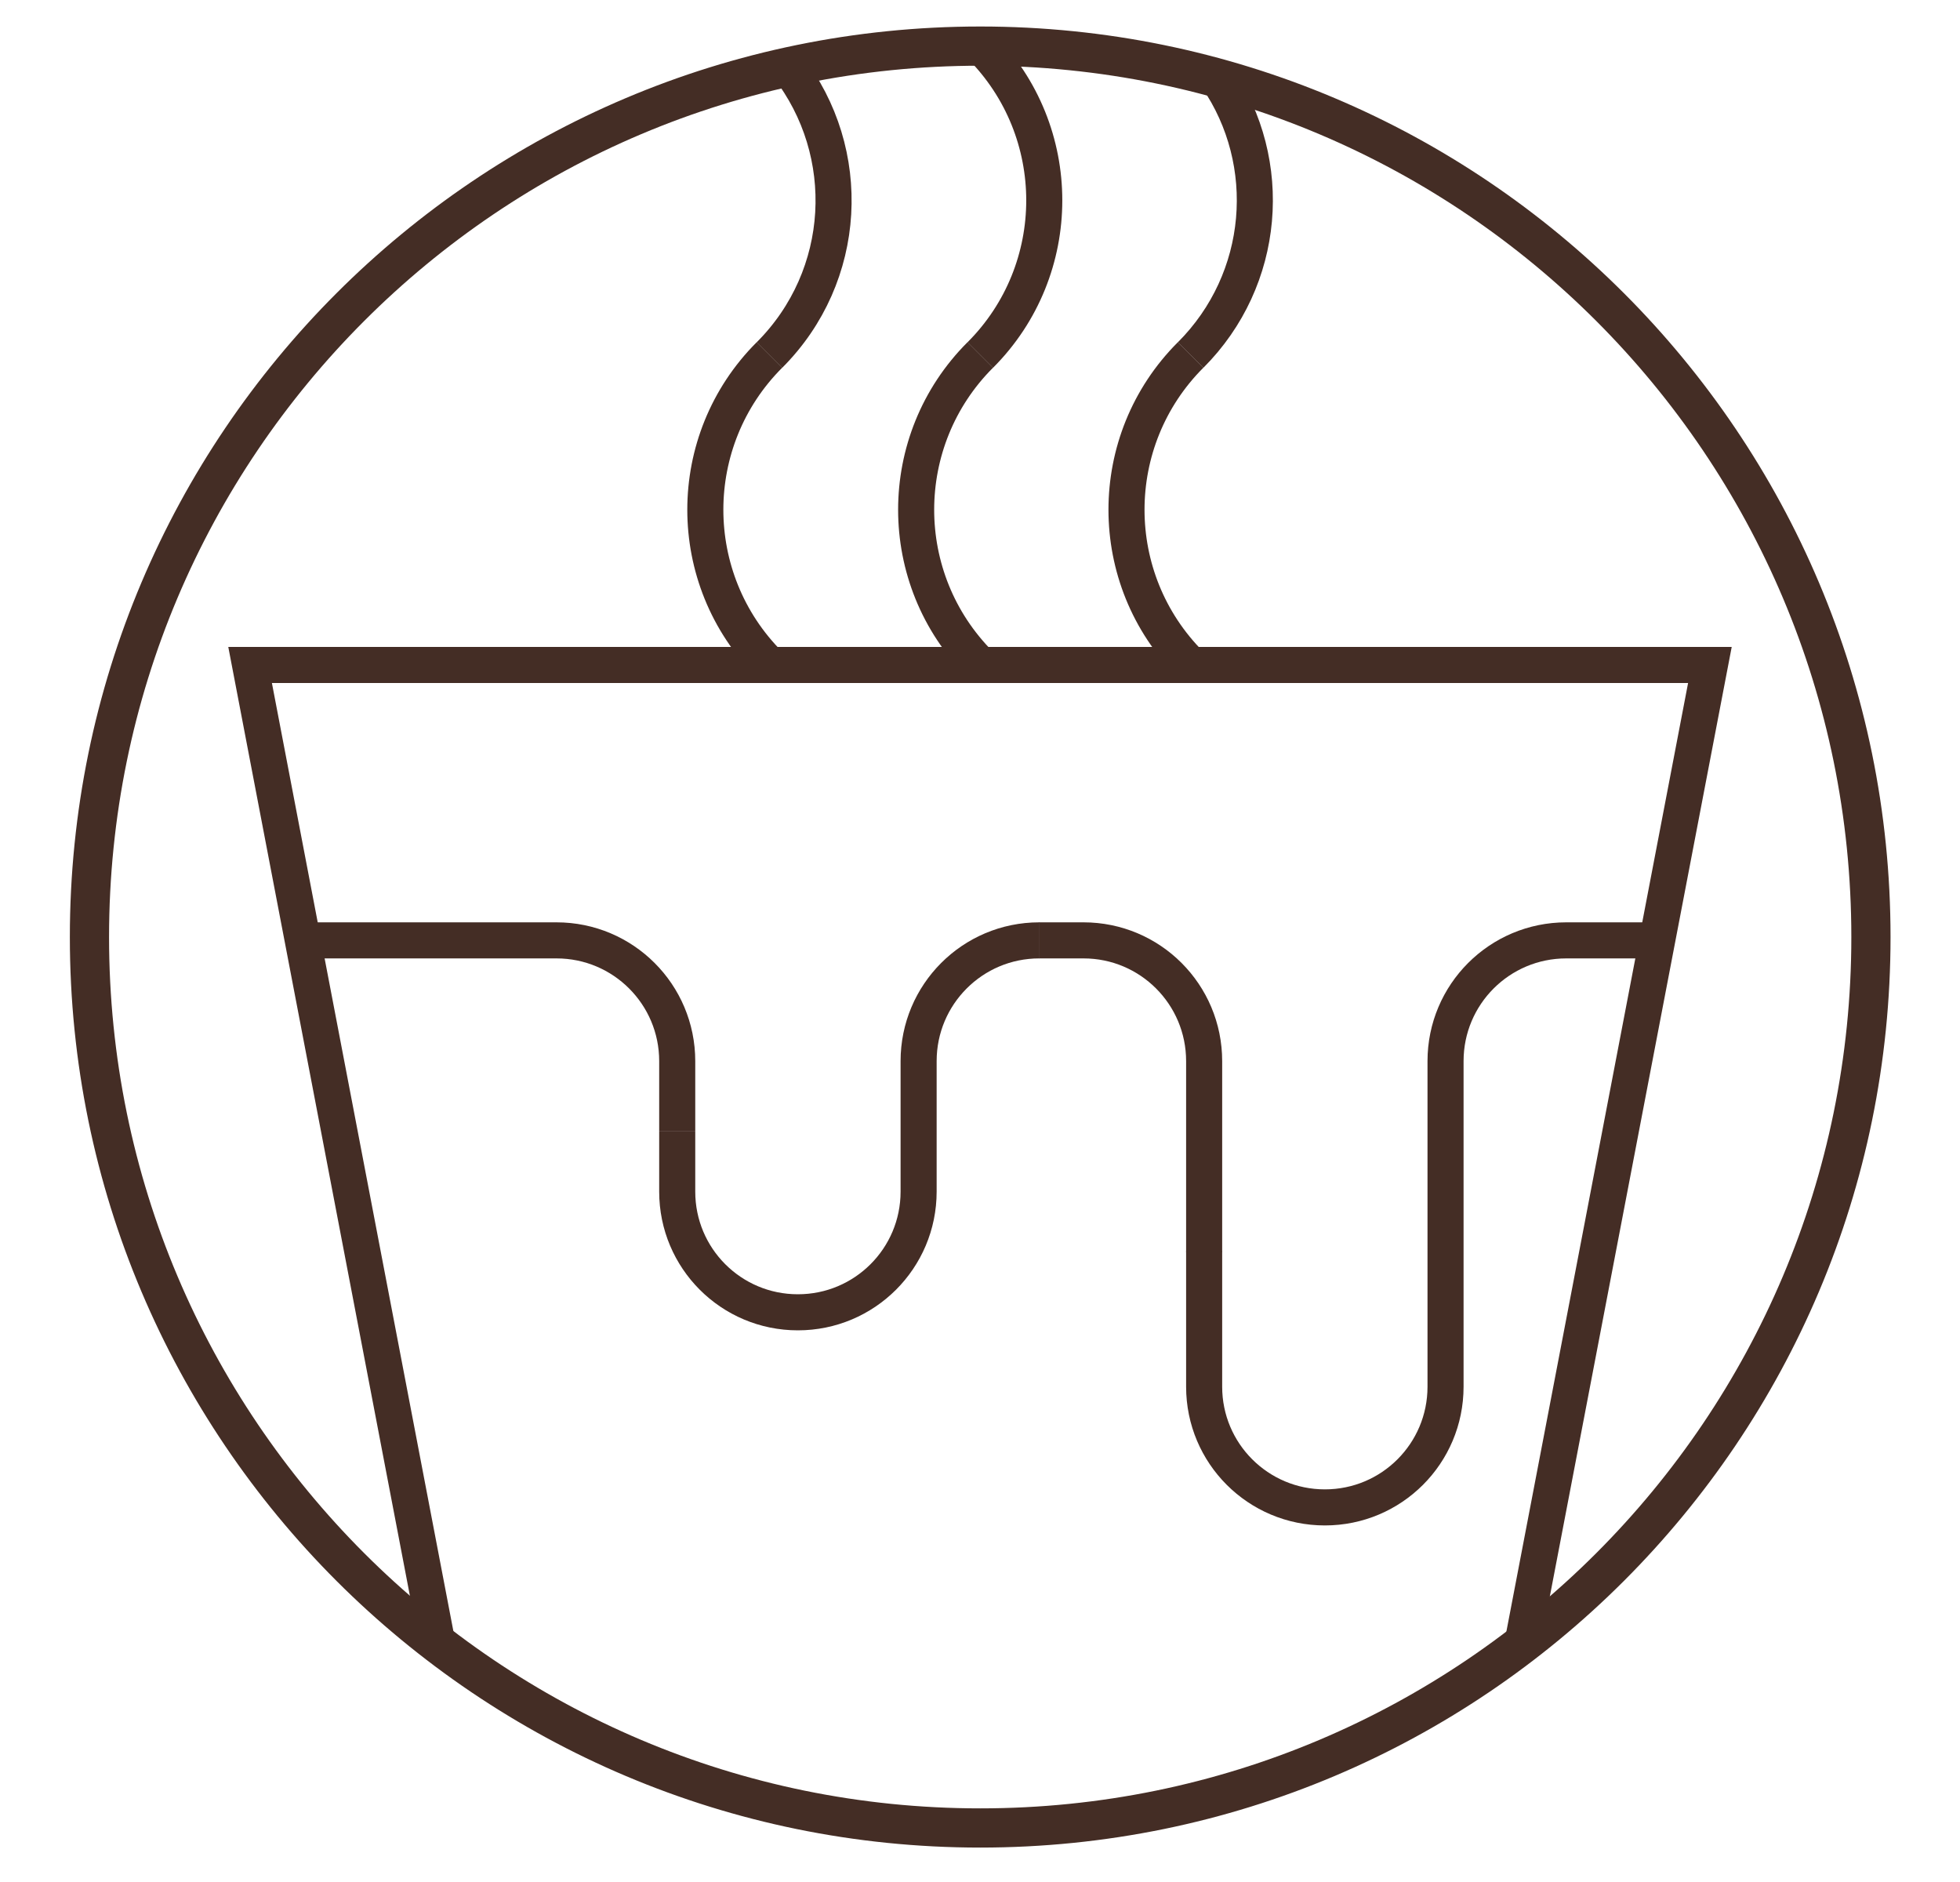 <svg width="25" height="24" viewBox="0 0 25 24" fill="none" xmlns="http://www.w3.org/2000/svg">
<path d="M12.503 23.311C18.778 23.311 23.864 18.225 23.864 11.95C23.864 5.675 18.778 0.588 12.503 0.588C6.228 0.588 1.141 5.675 1.141 11.95C1.141 18.225 6.228 23.311 12.503 23.311Z" stroke="#442D25" stroke-width="0.5"/>
<path d="M9.814 4.527C8.724 5.617 8.724 7.384 9.814 8.474" stroke="#442D25" stroke-width="0.46"/>
<path d="M9.814 4.528C10.822 3.52 10.898 1.943 10.047 0.848" stroke="#442D25" stroke-width="0.46"/>
<path d="M12.503 4.527C11.413 5.617 11.413 7.384 12.503 8.474" stroke="#442D25" stroke-width="0.46"/>
<path d="M12.503 4.528C13.592 3.439 13.592 1.672 12.503 0.582" stroke="#442D25" stroke-width="0.46"/>
<path d="M15.186 4.527C14.096 5.617 14.096 7.384 15.186 8.474" stroke="#442D25" stroke-width="0.46"/>
<path d="M15.186 4.528C16.151 3.563 16.265 2.072 15.522 0.988" stroke="#442D25" stroke-width="0.46"/>
<path d="M15.359 15.966V13.532C15.359 12.681 14.671 11.992 13.82 11.992H13.251" stroke="#442D25" stroke-width="0.46"/>
<path d="M8.638 14.421V13.532C8.638 12.681 7.949 11.992 7.098 11.992H3.84" stroke="#442D25" stroke-width="0.46"/>
<path d="M15.359 15.955V17.684C15.359 18.535 16.048 19.223 16.899 19.223C17.75 19.223 18.438 18.535 18.438 17.684V13.532C18.438 12.681 19.127 11.992 19.978 11.992H21.149" stroke="#442D25" stroke-width="0.46"/>
<path d="M8.638 14.421V15.196C8.638 16.047 9.326 16.735 10.177 16.735C11.028 16.735 11.717 16.047 11.717 15.196V13.532C11.717 12.681 12.405 11.992 13.256 11.992" stroke="#442D25" stroke-width="0.46"/>
<path d="M5.58 20.964L3.19 8.48H21.81L19.419 20.959" stroke="#442D25" stroke-width="0.46"/>
</svg>
